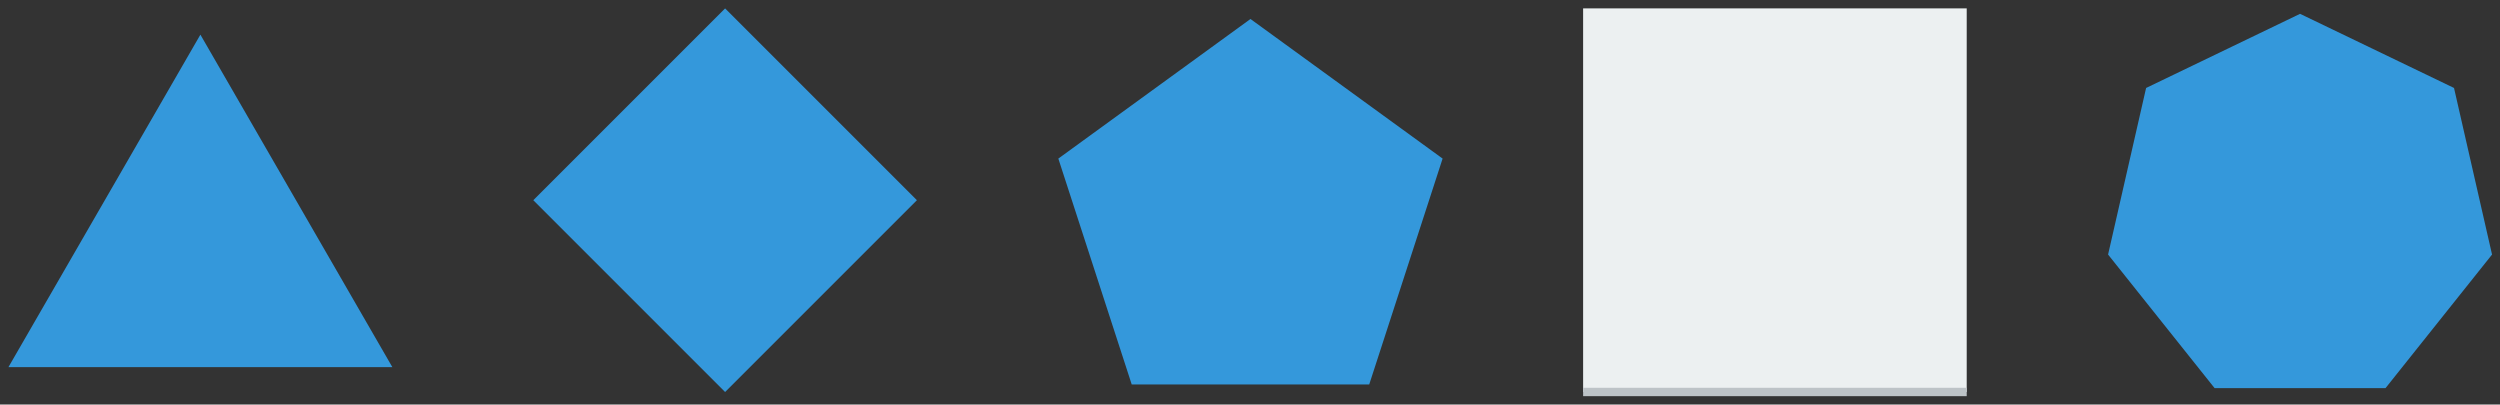 <?xml version="1.0" encoding="UTF-8" standalone="no"?>
<!-- Created with Inkscape (http://www.inkscape.org/) -->

<svg
   width="298.197mm"
   height="48.254mm"
   viewBox="0 0 298.197 48.254"
   version="1.1"
   id="svg5"
   inkscape:version="1.1.2 (b8e25be833, 2022-02-05)"
   sodipodi:docname="nuhelniky_a.svg"
   xmlns:inkscape="http://www.inkscape.org/namespaces/inkscape"
   xmlns:sodipodi="http://sodipodi.sourceforge.net/DTD/sodipodi-0.dtd"
   xmlns="http://www.w3.org/2000/svg"
   xmlns:svg="http://www.w3.org/2000/svg">
  <rect x="0" y="0" width="298.197" height="48.254" fill="#333333" stroke="none"/>
  <sodipodi:namedview
     id="namedview7"
     pagecolor="#ffffff"
     bordercolor="#666666"
     borderopacity="1.0"
     inkscape:pageshadow="2"
     inkscape:pageopacity="0.0"
     inkscape:pagecheckerboard="0"
     inkscape:document-units="mm"
     showgrid="false"
     fit-margin-top="1"
     fit-margin-left="1"
     fit-margin-right="1"
     fit-margin-bottom="1"
     lock-margins="true"
     inkscape:object-paths="true"
     inkscape:snap-intersection-paths="true"
     inkscape:zoom="0.46614685"
     inkscape:cx="511.64134"
     inkscape:cy="311.06077"
     inkscape:window-width="1920"
     inkscape:window-height="1001"
     inkscape:window-x="-9"
     inkscape:window-y="41"
     inkscape:window-maximized="1"
     inkscape:current-layer="layer1" />
  <defs
     id="defs2">
    <inkscape:path-effect
       effect="spiro"
       id="path-effect2080"
       is_visible="true"
       lpeversion="1" />
  </defs>
  <g
     inkscape:label="Vrstva 1"
     inkscape:groupmode="layer"
     id="layer1"
     transform="translate(-6.224,-40.339)">
    <g
       id="g1394">
      <rect
         style="opacity:1;fill:#ecf0f1;stroke:none;stroke-width:1.058;stroke-linecap:round;stroke-linejoin:round;stop-color:#000000"
         id="rect1280"
         width="45.754"
         height="45.754"
         x="7.224"
         y="169.772" />
      <path
         sodipodi:type="star"
         style="opacity:1;fill:#3498db;stroke:none;stroke-width:4.074;stroke-linecap:round;stroke-linejoin:round;stop-color:#000000"
         id="path868"
         inkscape:flatsided="true"
         sodipodi:sides="3"
         sodipodi:cx="128.93806"
         sodipodi:cy="439.90637"
         sodipodi:r1="101.67881"
         sodipodi:r2="57.856972"
         sodipodi:arg1="-1.5707963"
         sodipodi:arg2="-0.52359878"
         inkscape:rounded="0"
         inkscape:randomized="0"
         d="m 128.938,338.228 88.056,152.518 -176.113,-1e-5 z"
         transform="matrix(0.26,0,0,0.26,-3.397,84.965)"
         inkscape:transform-center-y="-5.692441" />
    </g>
    <g
       id="g1398">
      <rect
         style="opacity:1;fill:#ecf0f1;stroke:none;stroke-width:1.058;stroke-linecap:round;stroke-linejoin:round;stop-color:#000000"
         id="rect1380"
         width="45.754"
         height="45.754"
         x="69.835"
         y="169.772" />
      <path
         sodipodi:type="star"
         style="opacity:1;fill:#3498db;stroke:none;stroke-width:4.704;stroke-linecap:round;stroke-linejoin:round;stop-color:#000000"
         id="path1148"
         inkscape:flatsided="true"
         sodipodi:sides="4"
         sodipodi:cx="128.93806"
         sodipodi:cy="439.90637"
         sodipodi:r1="101.67881"
         sodipodi:r2="57.856972"
         sodipodi:arg1="-1.5707963"
         sodipodi:arg2="-0.78539814"
         inkscape:rounded="0"
         inkscape:randomized="0"
         d="M 128.938,338.228 230.617,439.906 128.938,541.585 27.259,439.906 Z"
         transform="matrix(0.225,0,0,0.225,63.702,93.673)"
         inkscape:transform-center-y="-4.9297996" />
    </g>
    <g
       id="g1402">
      <rect
         style="opacity:1;fill:#ecf0f1;stroke:none;stroke-width:1.058;stroke-linecap:round;stroke-linejoin:round;stop-color:#000000"
         id="rect1382"
         width="45.754"
         height="45.754"
         x="132.446"
         y="169.772" />
      <path
         sodipodi:type="star"
         style="opacity:1;fill:#3498db;stroke:none;stroke-width:4.474;stroke-linecap:round;stroke-linejoin:round;stop-color:#000000"
         id="path1150"
         inkscape:flatsided="true"
         sodipodi:sides="5"
         sodipodi:cx="128.93806"
         sodipodi:cy="439.90637"
         sodipodi:r1="101.67881"
         sodipodi:r2="57.856972"
         sodipodi:arg1="-1.5707963"
         sodipodi:arg2="-0.94247777"
         inkscape:rounded="0"
         inkscape:randomized="0"
         d="m 128.938,338.228 96.702,70.258 -36.937,113.68 -119.531,0 L 32.236,408.486 Z"
         transform="matrix(0.237,0,0,0.237,124.82,90.876)"
         inkscape:transform-center-y="-5.183498"
         inkscape:transform-center-x="-5.0174665e-06" />
    </g>
    <g
       id="g1406">
      <rect
         style="opacity:1;fill:#ecf0f1;stroke:none;stroke-width:1.058;stroke-linecap:round;stroke-linejoin:round;stop-color:#000000"
         id="rect1384"
         width="45.754"
         height="45.754"
         x="195.057"
         y="169.772" />
      <path
         sodipodi:type="star"
         style="opacity:1;fill:#3498db;stroke:none;stroke-width:4.704;stroke-linecap:round;stroke-linejoin:round;stop-color:#000000"
         id="path1152"
         inkscape:flatsided="true"
         sodipodi:sides="6"
         sodipodi:cx="128.93806"
         sodipodi:cy="439.90637"
         sodipodi:r1="101.67881"
         sodipodi:r2="57.856972"
         sodipodi:arg1="-1.5707963"
         sodipodi:arg2="-1.0471975"
         inkscape:rounded="0"
         inkscape:randomized="0"
         d="m 128.938,338.228 88.056,50.839 0,101.679 -88.056,50.839 -88.056,-50.839 2e-6,-101.679 z"
         transform="matrix(0.225,0,0,0.225,188.924,93.673)"
         inkscape:transform-center-y="-4.9298002"
         inkscape:transform-center-x="-3.6878257e-06" />
    </g>
    <g
       id="g1410">
      <rect
         style="opacity:1;fill:#ecf0f1;stroke:none;stroke-width:1.058;stroke-linecap:round;stroke-linejoin:round;stop-color:#000000"
         id="rect1386"
         width="45.754"
         height="45.754"
         x="257.668"
         y="169.772" />
      <path
         sodipodi:type="star"
         style="opacity:1;fill:#3498db;stroke:none;stroke-width:4.586;stroke-linecap:round;stroke-linejoin:round;stop-color:#000000"
         id="path1154"
         inkscape:flatsided="true"
         sodipodi:sides="7"
         sodipodi:cx="128.93806"
         sodipodi:cy="439.90637"
         sodipodi:r1="101.67881"
         sodipodi:r2="57.856972"
         sodipodi:arg1="-1.5707963"
         sodipodi:arg2="-1.1219973"
         inkscape:rounded="0"
         inkscape:randomized="0"
         d="m 128.938,338.228 79.496,38.283 19.634,86.021 -55.013,68.984 -88.234,-10e-6 -55.013,-68.984 19.634,-86.021 z"
         transform="matrix(0.231,0,0,0.231,250.788,92.289)"
         inkscape:transform-center-y="-5.0565776" />
    </g>
    <g
       id="g1414">
      <rect
         style="opacity:1;fill:#ecf0f1;stroke:none;stroke-width:1.058;stroke-linecap:round;stroke-linejoin:round;stop-color:#000000"
         id="rect1388"
         width="45.754"
         height="45.754"
         x="314.659"
         y="169.772" />
      <path
         sodipodi:type="star"
         style="opacity:1;fill:#3498db;stroke:none;stroke-width:4.704;stroke-linecap:round;stroke-linejoin:round;stop-color:#000000"
         id="path1390"
         inkscape:flatsided="true"
         sodipodi:sides="8"
         sodipodi:cx="128.93806"
         sodipodi:cy="439.90637"
         sodipodi:r1="101.67881"
         sodipodi:r2="57.856972"
         sodipodi:arg1="-1.5707963"
         sodipodi:arg2="-1.1780972"
         inkscape:rounded="0"
         inkscape:randomized="0"
         d="m 128.938,338.228 71.898,29.781 29.781,71.898 -29.781,71.898 -71.898,29.781 L 57.04,511.804 27.259,439.906 57.04,368.009 Z"
         transform="matrix(0.225,0,0,0.225,308.526,93.673)"
         inkscape:transform-center-y="-4.9297973"
         inkscape:transform-center-x="-5.1446857e-06" />
    </g>
    <g
       id="g1654"
       transform="translate(0,-128.432)">
      <path
         sodipodi:type="star"
         style="opacity:1;fill:#3498db;stroke:none;stroke-width:4.074;stroke-linecap:round;stroke-linejoin:round;stop-color:#000000"
         id="path1652"
         inkscape:flatsided="true"
         sodipodi:sides="3"
         sodipodi:cx="128.93806"
         sodipodi:cy="439.90637"
         sodipodi:r1="101.67881"
         sodipodi:r2="57.856972"
         sodipodi:arg1="-1.5707963"
         sodipodi:arg2="-0.52359878"
         inkscape:rounded="0"
         inkscape:randomized="0"
         d="m 128.938,338.228 88.056,152.518 -176.113,-1e-5 z"
         transform="matrix(0.26,0,0,0.26,-3.397,84.965)"
         inkscape:transform-center-y="-5.692441" />
    </g>
    <g
       id="g1660"
       transform="translate(0,-128.432)">
      <path
         sodipodi:type="star"
         style="opacity:1;fill:#3498db;stroke:none;stroke-width:4.704;stroke-linecap:round;stroke-linejoin:round;stop-color:#000000"
         id="path1658"
         inkscape:flatsided="true"
         sodipodi:sides="4"
         sodipodi:cx="128.93806"
         sodipodi:cy="439.90637"
         sodipodi:r1="101.67881"
         sodipodi:r2="57.856972"
         sodipodi:arg1="-1.5707963"
         sodipodi:arg2="-0.78539814"
         inkscape:rounded="0"
         inkscape:randomized="0"
         d="M 128.938,338.228 230.617,439.906 128.938,541.585 27.259,439.906 Z"
         transform="matrix(0.225,0,0,0.225,63.702,93.673)"
         inkscape:transform-center-y="-4.9297996" />
    </g>
    <g
       id="g1666"
       transform="translate(0,-128.432)">
      <path
         sodipodi:type="star"
         style="opacity:1;fill:#3498db;stroke:none;stroke-width:4.474;stroke-linecap:round;stroke-linejoin:round;stop-color:#000000"
         id="path1664"
         inkscape:flatsided="true"
         sodipodi:sides="5"
         sodipodi:cx="128.93806"
         sodipodi:cy="439.90637"
         sodipodi:r1="101.67881"
         sodipodi:r2="57.856972"
         sodipodi:arg1="-1.5707963"
         sodipodi:arg2="-0.94247777"
         inkscape:rounded="0"
         inkscape:randomized="0"
         d="m 128.938,338.228 96.702,70.258 -36.937,113.68 -119.531,0 L 32.236,408.486 Z"
         transform="matrix(0.237,0,0,0.237,124.82,90.876)"
         inkscape:transform-center-y="-5.183498"
         inkscape:transform-center-x="-5.0174665e-06" />
    </g>
    <rect
       style="fill:#ecf0f1;stroke:none;stroke-width:1.058;stroke-linecap:round;stroke-linejoin:round;stop-color:#000000"
       id="rect1668"
       width="45.754"
       height="45.754"
       x="195.057"
       y="41.339"
       rx="0"
       ry="0" />
    <g
       id="g1678"
       transform="translate(0,-128.432)">
      <path
         sodipodi:type="star"
         style="opacity:1;fill:#3498db;stroke:none;stroke-width:4.586;stroke-linecap:round;stroke-linejoin:round;stop-color:#000000"
         id="path1676"
         inkscape:flatsided="true"
         sodipodi:sides="7"
         sodipodi:cx="128.93806"
         sodipodi:cy="439.90637"
         sodipodi:r1="101.67881"
         sodipodi:r2="57.856972"
         sodipodi:arg1="-1.5707963"
         sodipodi:arg2="-1.1219973"
         inkscape:rounded="0"
         inkscape:randomized="0"
         d="m 128.938,338.228 79.496,38.283 19.634,86.021 -55.013,68.984 -88.234,-10e-6 -55.013,-68.984 19.634,-86.021 z"
         transform="matrix(0.231,0,0,0.231,250.788,92.289)"
         inkscape:transform-center-y="-5.0565776" />
    </g>
    <path
       style="fill:none;stroke:#bdc3c7;stroke-width:1;stroke-linecap:butt;stroke-linejoin:miter;stroke-miterlimit:4;stroke-dasharray:none;stroke-opacity:1"
       d="m 195.057,87.093 h 45.754"
       id="path2078"
       inkscape:path-effect="#path-effect2080"
       inkscape:original-d="m 195.05676,87.093231 c 15.25162,2.64e-4 30.50297,2.64e-4 45.75406,0" />
  </g>
</svg>
